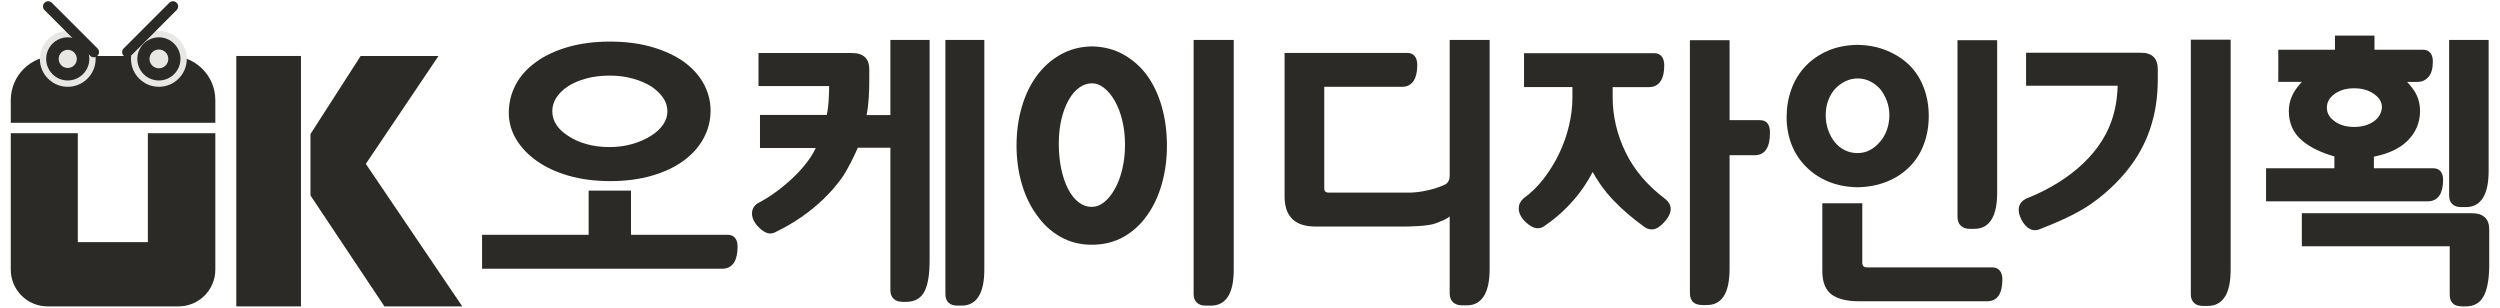 <?xml version="1.0" encoding="utf-8"?>
<!-- Generator: Adobe Illustrator 16.0.0, SVG Export Plug-In . SVG Version: 6.00 Build 0)  -->
<!DOCTYPE svg PUBLIC "-//W3C//DTD SVG 1.1//EN" "http://www.w3.org/Graphics/SVG/1.1/DTD/svg11.dtd">
<svg version="1.1" xmlns="http://www.w3.org/2000/svg" xmlns:xlink="http://www.w3.org/1999/xlink" x="0px" y="0px"
	 width="533.648px" height="65.667px" viewBox="0 0 533.648 65.667" enable-background="new 0 0 533.648 65.667"
	 xml:space="preserve">
<g id="Layer_2" display="none">
	<rect x="0.001" y="-0.03" display="inline" fill="#886A27" width="533.645" height="65.727"/>
</g>
<g id="Layer_1">
	<g>
		<path fill="#2B2A27" d="M134.694,41.361v8.76h20.676c0.693,0,1.224,0.247,1.591,0.741c0.32,0.431,0.48,1.026,0.48,1.791
			c0,1.474-0.251,2.601-0.753,3.385c-0.567,0.882-1.405,1.322-2.517,1.322h-50.587h-0.681v-0.671v-5.896v-0.672h0.681h22.065v-8.76
			v-0.672h0.684h7.679h0.682V41.361z"/>
		<path fill="#2B2A27" d="M130.209,8.876c1.629,0,3.187,0.094,4.676,0.285c1.49,0.189,2.894,0.475,4.202,0.852
			c1.321,0.379,2.543,0.826,3.667,1.339c1.132,0.518,2.17,1.104,3.115,1.76l0.005,0.004c0.926,0.659,1.746,1.38,2.462,2.161
			c0.72,0.786,1.33,1.632,1.83,2.53c0.502,0.905,0.88,1.847,1.134,2.823c0.254,0.976,0.381,1.979,0.381,3.007
			c0,1.024-0.124,2.029-0.372,3.013c-0.245,0.973-0.613,1.92-1.105,2.837c-0.493,0.921-1.093,1.779-1.799,2.576
			c-0.708,0.797-1.524,1.534-2.45,2.217c-0.924,0.68-1.951,1.29-3.081,1.825c-1.121,0.529-2.349,0.991-3.678,1.383
			c-1.33,0.39-2.747,0.683-4.248,0.878c-1.505,0.196-3.083,0.293-4.738,0.293c-1.586,0-3.114-0.095-4.584-0.285
			c-1.471-0.188-2.868-0.473-4.191-0.851c-1.32-0.377-2.546-0.824-3.677-1.344c-1.129-0.518-2.154-1.103-3.071-1.755
			c-1.896-1.317-3.382-2.853-4.453-4.607c-0.537-0.883-0.944-1.805-1.22-2.765c-0.272-0.963-0.41-1.949-0.41-2.959
			c0-1.07,0.122-2.108,0.368-3.111c0.246-1.004,0.615-1.97,1.106-2.898c0.49-0.93,1.099-1.799,1.821-2.606
			c0.718-0.799,1.551-1.538,2.499-2.221l-0.002-0.001c0.925-0.68,1.954-1.289,3.091-1.822c1.126-0.53,2.359-0.992,3.706-1.385
			c1.343-0.39,2.767-0.683,4.271-0.878C126.974,8.973,128.556,8.876,130.209,8.876 M130.141,31.393c1.698,0,3.307-0.218,4.822-0.651
			c0.768-0.222,1.484-0.478,2.149-0.771c0.661-0.291,1.286-0.625,1.87-0.997l0.004-0.003c0.553-0.347,1.043-0.719,1.471-1.12
			c0.426-0.396,0.794-0.822,1.104-1.276c0.304-0.446,0.529-0.901,0.68-1.368c0.146-0.458,0.22-0.938,0.22-1.44
			c0-0.519-0.074-1.016-0.224-1.49c-0.149-0.479-0.375-0.939-0.676-1.381c-0.309-0.451-0.68-0.885-1.111-1.3
			c-0.436-0.416-0.924-0.805-1.463-1.163c-0.557-0.348-1.161-0.66-1.816-0.937c-0.659-0.28-1.369-0.524-2.131-0.732
			c-0.769-0.21-1.553-0.366-2.358-0.469c-0.806-0.102-1.652-0.154-2.54-0.154c-1.837,0-3.514,0.208-5.034,0.623
			c-0.761,0.208-1.464,0.452-2.109,0.729c-0.645,0.277-1.229,0.589-1.753,0.929v0.001c-1.092,0.723-1.931,1.543-2.512,2.457
			c-0.28,0.442-0.492,0.904-0.632,1.386c-0.14,0.478-0.21,0.979-0.21,1.501c0,0.5,0.07,0.985,0.21,1.452
			c0.14,0.472,0.352,0.931,0.632,1.372c0.576,0.907,1.409,1.701,2.496,2.381l0.026,0.02c0.527,0.363,1.113,0.691,1.756,0.982
			c0.645,0.295,1.347,0.551,2.105,0.769c0.762,0.218,1.558,0.382,2.386,0.489C128.332,31.34,129.212,31.393,130.141,31.393"/>
		<path fill="#2B2A27" d="M185.557,17.016c0,2.298-0.101,5.283-0.572,7.547h5.078V9.193V8.522h0.682h7.007h0.683v0.671v46.372
			c0,2.909-0.337,5.075-1.014,6.492c-0.375,0.785-0.9,1.379-1.573,1.779c-0.666,0.396-1.464,0.594-2.388,0.594h-0.758
			c-0.828,0-1.472-0.211-1.931-0.633c-0.473-0.435-0.708-1.049-0.708-1.838V31.532h-6.951c-0.709,1.673-2.296,4.887-3.395,6.416
			c-0.589,0.821-1.215,1.614-1.877,2.378c-0.66,0.761-1.356,1.489-2.087,2.186c-0.745,0.713-1.52,1.396-2.323,2.047
			c-0.809,0.657-1.63,1.272-2.466,1.843c-0.839,0.575-1.692,1.114-2.558,1.618c-0.857,0.496-1.718,0.953-2.58,1.367
			c-0.223,0.142-0.451,0.251-0.684,0.326c-0.264,0.088-0.525,0.13-0.784,0.13c-0.378,0-0.813-0.146-1.302-0.441
			c-0.22-0.132-0.433-0.284-0.64-0.458c-0.196-0.165-0.386-0.347-0.563-0.542c-0.187-0.183-0.361-0.386-0.524-0.608
			c-0.156-0.214-0.296-0.441-0.42-0.682c-0.258-0.511-0.389-1.024-0.389-1.539c0-0.892,0.391-1.61,1.172-2.161l0.039-0.027
			l0.044-0.021c0.636-0.322,1.271-0.681,1.905-1.072c0.639-0.396,1.276-0.825,1.914-1.291c0.635-0.463,1.265-0.956,1.891-1.479
			c0.623-0.521,1.232-1.066,1.83-1.632c0.579-0.548,1.126-1.111,1.641-1.689c0.516-0.577,1.006-1.174,1.47-1.794
			c0.455-0.606,0.857-1.222,1.207-1.843c0.181-0.324,0.347-0.646,0.5-0.97h-11.226h-0.683V30.92v-5.71v-0.671h0.683h13.587
			c0.074-0.373,0.139-0.76,0.194-1.156c0.081-0.581,0.141-1.187,0.184-1.816c0.042-0.656,0.074-1.294,0.094-1.918
			c0.014-0.4,0.021-0.828,0.026-1.28h-14.4h-0.684v-0.67v-5.712v-0.67h0.684h19.253c2.474,0,3.712,1.176,3.712,3.527V17.016z
			 M210.112,57.552c0,2.458-0.379,4.326-1.136,5.599c-0.826,1.392-2.064,2.086-3.712,2.086h-0.949c-0.797,0-1.417-0.215-1.854-0.646
			c-0.438-0.432-0.657-1.04-0.657-1.825V9.193V8.522h0.682h6.943h0.684v0.671V57.552z"/>
		<path fill="#2B2A27" d="M263.353,57.552c0,2.458-0.379,4.326-1.135,5.599c-0.827,1.392-2.065,2.086-3.716,2.086h-1.135
			c-0.813,0-1.445-0.213-1.892-0.638c-0.456-0.435-0.686-1.044-0.686-1.833V9.193V8.522h0.684h7.195h0.684v0.671V57.552z"/>
		<path fill="#2B2A27" d="M233.054,9.902c1.276,0.024,2.479,0.183,3.614,0.475c1.146,0.298,2.22,0.729,3.217,1.295
			c0.99,0.562,1.901,1.218,2.742,1.968c0.836,0.75,1.595,1.592,2.276,2.526l0.004,0.008c0.684,0.96,1.282,1.994,1.798,3.105
			c0.516,1.109,0.954,2.308,1.314,3.588c0.716,2.548,1.075,5.281,1.075,8.203c0,2.878-0.359,5.589-1.075,8.137
			c-0.36,1.279-0.799,2.478-1.314,3.587c-0.515,1.108-1.113,2.143-1.794,3.099h0.003c-0.684,0.985-1.443,1.861-2.279,2.633
			c-0.843,0.777-1.759,1.448-2.75,2.011h-0.003c-1.003,0.569-2.077,0.996-3.219,1.28c-1.142,0.283-2.349,0.425-3.62,0.425
			c-1.23,0-2.403-0.142-3.521-0.425c-1.118-0.282-2.179-0.711-3.183-1.28h-0.003c-0.991-0.563-1.908-1.233-2.749-2.009
			c-0.832-0.768-1.588-1.641-2.269-2.615c-1.398-1.899-2.471-4.133-3.217-6.7c-0.37-1.278-0.649-2.595-0.832-3.947
			c-0.186-1.367-0.279-2.766-0.279-4.195c0-1.45,0.094-2.864,0.279-4.24c0.183-1.368,0.462-2.691,0.832-3.969
			c0.744-2.564,1.816-4.798,3.214-6.695c0.682-0.935,1.441-1.776,2.279-2.526c0.834-0.747,1.748-1.403,2.741-1.966v-0.002
			c1.995-1.132,4.227-1.722,6.694-1.77H233.054z M233.043,44.157c0.913,0,1.774-0.317,2.587-0.952
			c0.434-0.336,0.84-0.738,1.22-1.202c0.386-0.473,0.75-1.014,1.09-1.627l0.005-0.012c0.344-0.596,0.649-1.242,0.914-1.938
			c0.268-0.703,0.499-1.468,0.696-2.293s0.345-1.674,0.443-2.542c0.096-0.873,0.146-1.778,0.146-2.721
			c0-0.919-0.05-1.806-0.146-2.661c-0.101-0.866-0.246-1.7-0.439-2.501c-0.193-0.795-0.425-1.55-0.7-2.264
			c-0.269-0.696-0.573-1.341-0.914-1.935v-0.004c-0.34-0.59-0.703-1.117-1.09-1.578c-0.379-0.453-0.788-0.851-1.225-1.192
			c-0.415-0.323-0.835-0.564-1.255-0.723c-0.408-0.15-0.829-0.228-1.265-0.228c-0.488,0-0.958,0.073-1.4,0.22
			c-0.45,0.15-0.89,0.378-1.314,0.682c-0.434,0.312-0.84,0.684-1.212,1.115c-0.381,0.44-0.727,0.94-1.039,1.498l-0.004,0.006
			c-0.34,0.593-0.643,1.235-0.904,1.926c-0.264,0.695-0.487,1.441-0.672,2.236c-0.186,0.798-0.324,1.631-0.416,2.495
			c-0.092,0.858-0.139,1.761-0.139,2.706c0,0.978,0.044,1.906,0.13,2.79c0.087,0.891,0.218,1.755,0.394,2.593
			c0.173,0.829,0.386,1.607,0.635,2.338c0.248,0.72,0.531,1.389,0.853,2.004c0.314,0.604,0.662,1.143,1.041,1.612
			c0.374,0.464,0.781,0.861,1.217,1.194c0.425,0.324,0.866,0.564,1.322,0.723C232.052,44.079,232.533,44.157,233.043,44.157"/>
		<path fill="#2B2A27" d="M460.6,17.016c0,3.771-0.549,7.274-1.648,10.514c-1.098,3.244-2.746,6.21-4.939,8.897
			c-2.166,2.679-4.73,5.054-7.697,7.129c-2.951,2.065-6.984,3.83-10.734,5.298c-0.83,0.377-1.609,0.374-2.338-0.005
			c-0.662-0.346-1.248-1.006-1.756-1.98l-0.004-0.004c-0.488-0.962-0.666-1.809-0.537-2.542c0.143-0.795,0.623-1.422,1.441-1.877
			l0.037-0.021l0.049-0.02c7.768-3.032,15.451-8.579,18.246-16.575c0.813-2.323,1.25-4.83,1.311-7.522h-18.865h-0.682v-0.67v-5.713
			v-0.67h0.682h23.785c2.434,0,3.65,1.174,3.65,3.527V17.016z"/>
		<path fill="#2B2A27" d="M476.152,57.552c0,2.476-0.377,4.357-1.135,5.643c-0.826,1.402-2.064,2.104-3.715,2.104h-1.074
			c-0.813,0-1.441-0.213-1.891-0.639c-0.455-0.434-0.684-1.044-0.684-1.833V9.132V8.461h0.682h7.133h0.684v0.671V57.552z"/>
		<path fill="#2B2A27" d="M484.396,35.922h13.9v-2.529c-1.379-0.396-2.615-0.854-3.709-1.376c-1.248-0.595-2.32-1.273-3.221-2.037
			c-0.93-0.791-1.627-1.715-2.096-2.769c-0.465-1.051-0.697-2.22-0.697-3.511c0-0.742,0.102-1.464,0.303-2.166
			c0.201-0.701,0.502-1.379,0.9-2.029c0.391-0.635,0.836-1.224,1.336-1.764c0.08-0.087,0.162-0.176,0.246-0.26h-4.354h-0.682V16.81
			v-5.524v-0.67h0.682h11.416V8.262V7.593h0.682h7.07h0.682v0.669v2.354h10.385c0.693,0,1.225,0.247,1.592,0.739
			c0.32,0.431,0.48,1.028,0.48,1.794c0,0.695-0.066,1.306-0.203,1.824c-0.146,0.561-0.371,1.025-0.682,1.394
			c-0.305,0.368-0.66,0.646-1.061,0.833c-0.404,0.188-0.848,0.283-1.324,0.283h-2.238c0.064,0.063,0.125,0.127,0.188,0.191
			c0.496,0.521,0.943,1.085,1.342,1.693c0.414,0.635,0.727,1.316,0.932,2.042c0.207,0.724,0.313,1.489,0.313,2.292
			c0,1.224-0.225,2.365-0.67,3.428c-0.443,1.059-1.107,2.029-1.988,2.907c-0.881,0.876-1.975,1.607-3.281,2.196
			c-1.139,0.512-2.441,0.914-3.908,1.209v2.481h12.699c0.688,0,1.215,0.239,1.584,0.718c0.326,0.421,0.488,1.007,0.488,1.754
			c0,1.434-0.254,2.532-0.76,3.298c-0.566,0.855-1.404,1.283-2.512,1.283h-33.834h-0.684v-0.671v-5.711v-0.671H484.396z
			 M522.914,52.565h-30.885h-0.682v-0.67v-5.712v-0.67h0.682h35.607c2.473,0,3.713,1.174,3.713,3.525v7.498
			c0,1.369-0.086,2.585-0.256,3.648c-0.174,1.084-0.436,1.999-0.787,2.747c-0.381,0.809-0.898,1.423-1.551,1.84
			c-0.656,0.42-1.428,0.629-2.318,0.629h-0.883c-1.76,0-2.641-0.845-2.641-2.532V52.565z M531.223,36.459
			c0,2.476-0.379,4.357-1.135,5.644c-0.826,1.402-2.064,2.104-3.713,2.104h-1.012c-0.813,0-1.443-0.213-1.891-0.637
			c-0.457-0.436-0.684-1.046-0.684-1.835V9.193v-0.67h0.682h7.07h0.682v0.67V36.459z M502.514,27.095
			c0.863,0,1.65-0.104,2.363-0.312c0.703-0.205,1.338-0.514,1.906-0.922c1.4-1.012,2.193-2.905,1.234-4.506
			c-0.266-0.447-0.68-0.873-1.234-1.273c-0.568-0.408-1.203-0.718-1.906-0.921c-0.713-0.21-1.5-0.314-2.363-0.314
			c-0.861,0-1.643,0.104-2.346,0.314c-0.693,0.205-1.311,0.509-1.854,0.914c-0.533,0.398-0.932,0.821-1.191,1.271
			c-0.543,0.939-0.572,2.127-0.086,3.116c0.275,0.561,0.809,1.054,1.277,1.406c0.543,0.404,1.16,0.709,1.854,0.914
			C500.871,26.991,501.652,27.095,502.514,27.095"/>
		<path fill="#2B2A27" d="M274.989,11.295h25.456c0.697,0,1.232,0.257,1.604,0.772c0.317,0.435,0.476,1.035,0.476,1.8
			c0,1.444-0.247,2.556-0.74,3.331c-0.565,0.891-1.401,1.337-2.511,1.337h-16.6v21.58c0,0.374,0.074,0.635,0.221,0.776
			c0.156,0.149,0.438,0.225,0.844,0.225h16.743c2.073,0.039,4.286-0.437,5.782-0.88c0.92-0.273,1.341-0.483,2.012-0.759
			c0.579-0.237,1.171-0.766,1.171-2.001c0-0.979,2.214,0.87,2.642,1.433c0.701,0,1.164,2.474,1.537,3.008
			c0.311,0.443,0.467,1.056,0.467,1.833c0,1.425-0.248,2.521-0.742,3.288c-0.566,0.879-0.803-0.928-1.907-0.928
			c-0.632-0.345-1.431-0.412-1.996,0.086c-0.774,0.683-1.708,0.945-2.899,1.441c-1.492,0.624-5.27,0.718-6.672,0.718h-19.094
			c-4.385,0-6.578-2.151-6.578-6.454v-29.82v-0.786H274.989z M317.979,57.366c0,2.48-0.374,4.367-1.124,5.66
			c-0.83,1.434-2.071,2.149-3.727,2.149h-1.049c-0.824,0-1.469-0.224-1.929-0.667c-0.47-0.454-0.705-1.09-0.705-1.905V9.307V8.522
			h0.786h6.961h0.786v0.784V57.366z"/>
		<path fill="#2B2A27" d="M326.105,11.356h27.066c0.701,0,1.238,0.268,1.609,0.799c0.313,0.446,0.469,1.058,0.469,1.835
			c0,1.426-0.248,2.522-0.742,3.288c-0.566,0.88-1.402,1.316-2.508,1.316h-7.758v2.235c0,1.994,0.23,3.965,0.688,5.905
			c0.46,1.947,1.148,3.87,2.066,5.769c0.916,1.889,2.082,3.668,3.498,5.333c1.424,1.673,3.094,3.229,5.016,4.671l0.037,0.027
			c0.342,0.288,0.604,0.601,0.783,0.933h0.002c0.197,0.363,0.295,0.745,0.295,1.144c0,0.51-0.158,1.039-0.473,1.592
			c-0.141,0.241-0.291,0.473-0.457,0.69c-0.168,0.221-0.344,0.426-0.529,0.61c-0.176,0.199-0.359,0.379-0.541,0.539h-0.004
			c-0.197,0.174-0.398,0.326-0.604,0.46l-0.004,0.003c-0.223,0.145-0.453,0.258-0.689,0.337c-0.256,0.085-0.506,0.129-0.75,0.129
			c-0.297,0-0.586-0.054-0.871-0.158c-0.268-0.099-0.523-0.243-0.768-0.43c-1.236-0.885-2.414-1.813-3.533-2.78
			c-1.115-0.961-2.158-1.956-3.127-2.978c-0.982-1.035-1.894-2.16-2.734-3.376c-0.555-0.805-1.08-1.648-1.575-2.534
			c-0.462,0.884-0.953,1.728-1.472,2.535c-0.795,1.232-1.655,2.382-2.58,3.442c-0.924,1.061-1.896,2.046-2.92,2.959
			c-0.998,0.892-2.055,1.717-3.166,2.473c-0.23,0.195-0.481,0.342-0.75,0.442c-0.284,0.104-0.586,0.157-0.902,0.157
			c-0.201,0-0.421-0.041-0.662-0.121h-0.001c-0.2-0.064-0.414-0.162-0.642-0.29c-0.221-0.121-0.432-0.26-0.635-0.414
			c-0.207-0.159-0.399-0.329-0.582-0.509c-0.203-0.183-0.391-0.381-0.561-0.595c-0.18-0.222-0.336-0.453-0.471-0.697
			c-0.139-0.254-0.246-0.518-0.32-0.788c-0.076-0.28-0.115-0.555-0.115-0.821c0-0.802,0.332-1.508,0.996-2.118l0.051-0.043
			l0.017-0.015c1.585-1.147,3.01-2.544,4.276-4.187c0.633-0.82,1.228-1.685,1.783-2.59c0.563-0.912,1.067-1.841,1.52-2.784
			c0.918-1.915,1.617-3.905,2.099-5.971c0.24-1.03,0.42-2.041,0.539-3.034c0.119-0.988,0.179-1.961,0.179-2.919v-2.235h-9.543
			h-0.785v-0.784v-5.668v-0.786H326.105z M369.195,57.366c0,5.166-1.617,7.747-4.852,7.747h-0.924c-1.795,0-2.695-0.856-2.695-2.571
			V9.369V8.585h0.785h6.902h0.783v0.784V25.65h6.486c1.428,0,2.139,0.9,2.139,2.695c0,3.194-1.102,4.79-3.311,4.79h-5.314V57.366z"
			/>
		<path fill="#2B2A27" d="M396.521,9.574c2.32,0.042,4.43,0.464,6.33,1.262c0.953,0.4,1.832,0.868,2.641,1.399
			c0.813,0.536,1.555,1.142,2.232,1.818l0.006,0.007c0.654,0.677,1.23,1.417,1.73,2.223c0.496,0.802,0.912,1.663,1.246,2.585
			c0.672,1.835,1.006,3.803,1.006,5.903c0,2.103-0.334,4.07-1.006,5.905c-0.334,0.922-0.75,1.784-1.246,2.585
			c-0.5,0.807-1.076,1.546-1.73,2.224c-0.676,0.696-1.422,1.318-2.24,1.861c-0.809,0.54-1.691,1.006-2.648,1.396
			c-0.959,0.392-1.961,0.689-3.012,0.893c-1.043,0.202-2.146,0.315-3.309,0.336h-0.023c-1.164-0.021-2.264-0.134-3.295-0.336
			c-1.049-0.205-2.037-0.502-2.971-0.893c-0.928-0.388-1.789-0.85-2.584-1.382c-0.797-0.536-1.521-1.142-2.172-1.814
			c-0.672-0.674-1.266-1.405-1.775-2.192c-0.514-0.791-0.943-1.637-1.291-2.539c-0.35-0.908-0.611-1.843-0.781-2.803
			c-0.174-0.964-0.26-1.964-0.26-2.995c0-2.097,0.336-4.074,1.004-5.931c0.336-0.932,0.752-1.808,1.246-2.623
			c0.498-0.82,1.072-1.578,1.723-2.271c0.648-0.694,1.375-1.318,2.172-1.877c0.797-0.556,1.658-1.039,2.58-1.446
			c0.93-0.409,1.934-0.726,3.014-0.943c1.063-0.215,2.191-0.332,3.391-0.353H396.521z M396.51,32.675
			c0.943,0,1.811-0.206,2.596-0.617c0.813-0.424,1.535-1.008,2.168-1.753l0.016-0.017c0.311-0.347,0.588-0.731,0.836-1.156
			c0.25-0.431,0.465-0.895,0.643-1.388c0.178-0.495,0.311-1.007,0.4-1.54c0.09-0.521,0.137-1.062,0.137-1.616
			c0-1.063-0.18-2.069-0.533-3.023c-0.18-0.478-0.393-0.936-0.637-1.375c-0.24-0.43-0.504-0.825-0.793-1.188
			c-0.313-0.352-0.652-0.664-1.016-0.939c-0.361-0.275-0.754-0.517-1.17-0.721c-0.406-0.197-0.824-0.346-1.258-0.447
			c-0.424-0.098-0.867-0.147-1.326-0.147c-0.482,0-0.943,0.05-1.377,0.147c-0.441,0.102-0.863,0.249-1.268,0.447
			c-0.414,0.204-0.809,0.441-1.184,0.714c-0.365,0.271-0.707,0.573-1.023,0.907l0,0c-0.314,0.352-0.59,0.729-0.83,1.133
			c-0.246,0.414-0.459,0.863-0.641,1.346c-0.176,0.473-0.309,0.972-0.398,1.498c-0.088,0.522-0.135,1.072-0.135,1.648
			c0,0.561,0.041,1.1,0.127,1.614c0.086,0.524,0.213,1.033,0.383,1.519c0.17,0.491,0.373,0.955,0.609,1.392
			c0.236,0.435,0.504,0.84,0.799,1.211c0.588,0.73,1.301,1.308,2.145,1.729c0.414,0.207,0.848,0.363,1.305,0.467
			C395.535,32.623,396.01,32.675,396.51,32.675 M426.314,41.1c0,2.462-0.373,4.335-1.123,5.617c-0.83,1.419-2.072,2.131-3.729,2.131
			h-0.984c-0.826,0-1.471-0.223-1.93-0.667c-0.469-0.454-0.703-1.091-0.703-1.905V9.369V8.584h0.783h6.9h0.785v0.785V41.1z
			 M389.777,43.396h6.961h0.785v0.785v11.893c0,0.667,0.334,1,1.002,1h26.758c0.709,0,1.256,0.254,1.641,0.76
			c0.334,0.44,0.5,1.044,0.5,1.812c0,3.112-1.104,4.667-3.311,4.667h-27.252c-2.496,0-4.408-0.445-5.734-1.337
			c-0.73-0.488-1.273-1.183-1.629-2.076c-0.338-0.841-0.508-1.854-0.508-3.039V44.181v-0.785H389.777z"/>
		<rect x="50.441" y="11.949" fill="#2B2A27" width="13.801" height="53.452"/>
		<polygon fill="#2B2A27" points="98.677,65.401 78.09,34.983 93.6,11.949 76.982,11.949 66.273,28.612 66.273,41.722 82.06,65.401 
					"/>
		<path fill="#2B2A27" d="M2.299,28.428h14.309v23.264h14.955V28.428h14.401V57.55c0,4.336-3.515,7.851-7.85,7.851H10.148
			c-4.335,0-7.85-3.515-7.85-7.851V28.428z"/>
		<path fill="#2B2A27" d="M45.964,26.213H2.299v-4.842c0-5.203,4.217-9.422,9.42-9.422h24.824c5.203,0,9.421,4.219,9.421,9.422
			V26.213z"/>
		<path fill="#2B2A27" d="M14.461,17.852c-2.911,0-5.278-2.368-5.278-5.279c0-2.91,2.367-5.278,5.278-5.278s5.28,2.368,5.28,5.278
			C19.741,15.483,17.372,17.852,14.461,17.852"/>
		<path fill="#E7E7E6" d="M14.462,7.969c2.538,0,4.604,2.065,4.604,4.604c0,2.539-2.065,4.604-4.604,4.604
			c-2.539,0-4.604-2.065-4.604-4.604C9.857,10.034,11.923,7.969,14.462,7.969 M14.462,6.618c-3.288,0-5.954,2.666-5.954,5.954
			c0,3.289,2.666,5.955,5.954,5.955c3.287,0,5.953-2.666,5.953-5.955C20.415,9.284,17.749,6.618,14.462,6.618"/>
		<path fill="#2B2A27" d="M33.917,17.852c-2.911,0-5.279-2.368-5.279-5.279c0-2.91,2.368-5.278,5.279-5.278s5.279,2.368,5.279,5.278
			C39.196,15.483,36.828,17.852,33.917,17.852"/>
		<path fill="#E7E7E6" d="M33.917,7.969c2.539,0,4.604,2.065,4.604,4.604c0,2.539-2.064,4.604-4.604,4.604s-4.604-2.065-4.604-4.604
			C29.313,10.034,31.378,7.969,33.917,7.969 M33.917,6.618c-3.289,0-5.954,2.666-5.954,5.954c0,3.289,2.665,5.955,5.954,5.955
			c3.288,0,5.954-2.666,5.954-5.955C39.871,9.284,37.205,6.618,33.917,6.618"/>
		<path fill="#E7E7E6" d="M16.4,12.573c0,1.07-0.868,1.938-1.939,1.938c-1.07,0-1.938-0.868-1.938-1.938
			c0-1.071,0.867-1.939,1.938-1.939C15.532,10.634,16.4,11.502,16.4,12.573"/>
		<path fill="#E7E7E6" d="M35.925,12.573c0,1.108-0.899,2.008-2.008,2.008c-1.109,0-2.008-0.899-2.008-2.008
			c0-1.109,0.898-2.009,2.008-2.009C35.025,10.564,35.925,11.464,35.925,12.573"/>
		<path fill="#2B2A27" d="M20.816,11.896l-0.011,0.011c-0.428,0.428-1.126,0.428-1.554,0L9.496,2.15
			c-0.427-0.427-0.427-1.126,0-1.553l0.011-0.012c0.428-0.427,1.126-0.427,1.554,0l9.756,9.757
			C21.243,10.77,21.243,11.469,20.816,11.896"/>
		<path fill="#2B2A27" d="M26.39,11.896l0.012,0.011c0.427,0.428,1.126,0.428,1.553,0L37.71,2.15c0.427-0.427,0.427-1.126,0-1.553
			l-0.011-0.012c-0.428-0.427-1.126-0.427-1.554,0l-9.756,9.757C25.963,10.77,25.963,11.469,26.39,11.896"/>
	</g>
</g>
</svg>
